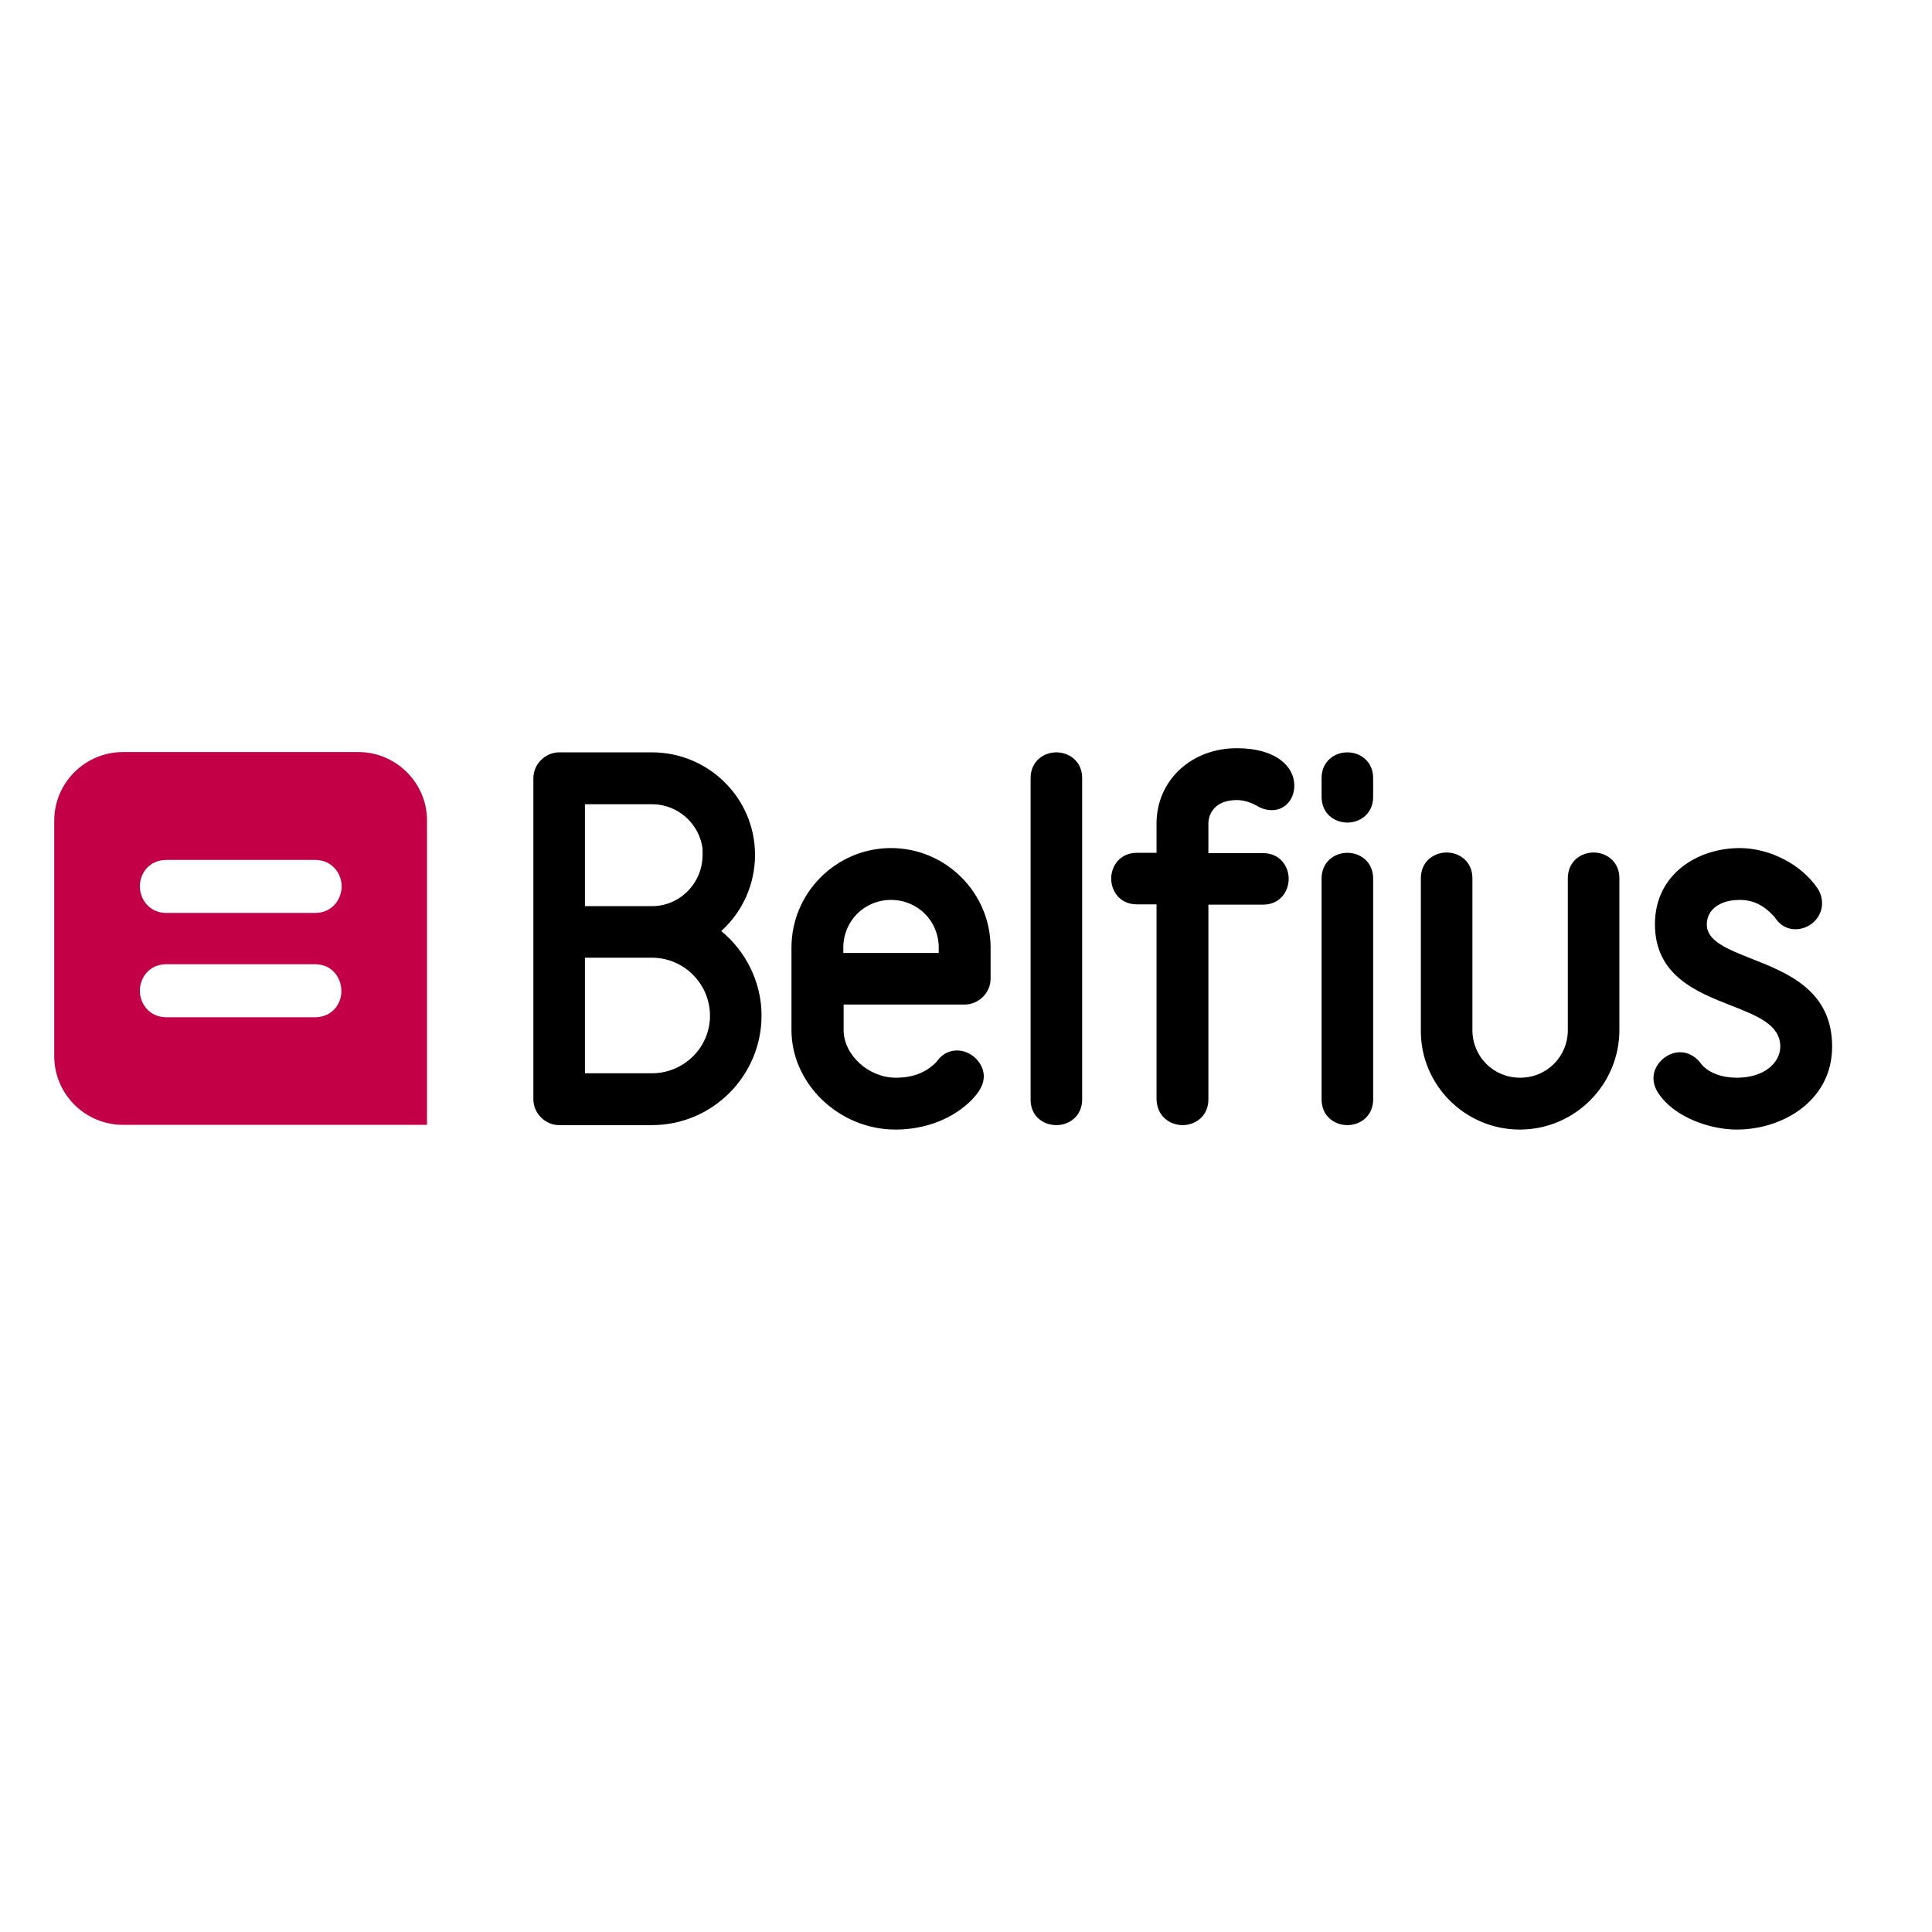 <?xml version="1.0" encoding="utf-8"?>
<!-- Generator: Adobe Illustrator 19.2.1, SVG Export Plug-In . SVG Version: 6.00 Build 0)  -->
<svg version="1.1" id="layer" xmlns="http://www.w3.org/2000/svg" xmlns:xlink="http://www.w3.org/1999/xlink" x="0px" y="0px"
	 viewBox="0 0 652 652" style="enable-background:new 0 0 652 652;" xml:space="preserve">
<style type="text/css">
	.st0{fill:#C30045;}
</style>
<path class="st0" d="M121,253.8H41.5c-12.8,0-23.2,10.4-23.2,23.2v79.4c0,12.8,10.4,23.2,23.2,23.2h102.6V277
	C144.2,264.3,133.7,253.8,121,253.8 M106.3,343.3H56.2c-5.8,0-9-4.6-9-8.9c0-4.4,3.1-9,9-9h50.1c5.8,0,8.9,4.6,8.9,9
	C115.3,338.7,112.1,343.3,106.3,343.3 M106.3,308.1H56.2c-5.8,0-9-4.6-9-9c0-4.3,3.1-8.9,9-8.9h50.1c5.8,0,9,4.6,9,8.9
	C115.3,303.5,112.1,308.1,106.3,308.1"/>
<path d="M220,379.7h-31.3c-4.7,0-8.7-4-8.7-8.7V262.6c0-4.7,4-8.7,8.7-8.7H220c19.2,0,34.8,15.5,34.8,34.6c0,9.8-4.1,19.1-11.4,25.7
	c8.5,7,13.6,17.5,13.6,28.5C257,363.1,240.4,379.7,220,379.7 M197.4,362.2H220c10.8,0,19.6-8.7,19.6-19.4c0-10.8-8.8-19.6-19.6-19.6
	h-22.6V362.2z M197.4,305.8H220c9.5,0,17.1-7.8,17.1-17.3v-2.1c-1.1-8.5-8.4-15-17.1-15h-22.6V305.8z M302.2,381.2
	c-19,0-35.1-15.4-35.1-33.6v-27.8c0-18.5,15.1-33.6,33.6-33.6s33.6,15.1,33.6,33.6v10.5c0,4.7-4,8.7-8.7,8.7h-40.9v8.6
	c0,8.4,8.4,16.1,17.6,16.1c5.7,0,10.2-1.7,13.7-5.3c1.8-2.6,4.2-3.9,7-3.9c4.7,0,9,4.2,9,8.7c0,1.8-0.6,3.4-1.7,5.1
	c0,0-0.7,1.1-2.1,2.6C322,377.4,312.5,381.2,302.2,381.2 M284.6,321.6h32.2v-1.8c0-9-7.1-16.1-16.1-16.1c-9,0-16.1,7.1-16.1,16.1
	V321.6z M356.5,379.7c4.3,0,8.7-3,8.7-8.7V262.6c0-5.7-4.4-8.7-8.7-8.7c-4.3,0-8.7,3-8.7,8.7v108.3
	C347.7,376.7,352.1,379.7,356.5,379.7 M399.1,379.7c4.3,0,8.7-3,8.7-8.7v-65.7h18.4c5.7,0,8.7-4.4,8.7-8.7c0-4.3-3-8.7-8.7-8.7
	h-18.4v-9.9c0-3.7,2.5-8,9.6-8c3.1,0,5.8,1.4,6.7,1.9c1.6,1,3.3,1.5,5.2,1.5c4.3,0,7.5-3.6,7.5-8.3c0-6.3-6-12.6-19.4-12.6
	c-15.4,0-27.1,10.9-27.1,25.4v9.9h-6.6c-5.7,0-8.7,4.4-8.7,8.7c0,4.3,3,8.7,8.7,8.7h6.6v65.7C390.4,376.7,394.8,379.7,399.1,379.7
	 M454.7,379.7c-4.3,0-8.7-3-8.7-8.7v-74.5c0-5.7,4.4-8.7,8.7-8.7c4.3,0,8.7,3,8.7,8.7v74.5C463.4,376.7,459,379.7,454.7,379.7
	 M454.7,277.6c-4.3,0-8.7-3-8.7-8.7v-6.3c0-5.7,4.4-8.7,8.7-8.7c4.3,0,8.7,3,8.7,8.7v6.3C463.4,274.6,459,277.6,454.7,277.6
	 M512.9,381.2c18.5,0,33.6-15.1,33.6-33.6v-51.2c0-5.7-4.4-8.7-8.7-8.7c-4.3,0-8.7,3-8.7,8.7v51.2c0,9-7.1,16.1-16.1,16.1
	c-9,0-16.1-7.1-16.1-16.1v-51.2c0-5.7-4.4-8.7-8.7-8.7c-4.3,0-8.7,3-8.7,8.7v51.2C479.3,366.1,494.4,381.2,512.9,381.2 M586.1,381.2
	c15.6,0,32.2-9.8,32.2-28c0-19-15.1-24.9-27.3-29.7c-8-3.2-15-5.9-15-11.5c0-5,4.4-8.3,11.1-8.3c4.6,0,8.2,1.8,11.8,5.8
	c1.6,2.6,4.1,4.1,7,4.1c4.9,0,9-4,9-8.7c0-1.8-0.5-3.5-1.4-4.9c-5.3-8.1-16.1-13.8-26.4-13.8c-14.2,0-28.6,8.8-28.6,25.7
	c0,17.4,14.2,22.9,25.6,27.4c8.9,3.5,16.7,6.5,16.7,13.9c0,5.2-5.1,10.5-14.7,10.5c-5,0-9.3-1.6-11.8-4.4l-0.3-0.4
	c-1.8-2.4-4.3-3.8-7-3.8c-4.7,0-9,4.2-9,8.7c0,1.8,0.6,3.6,1.7,5.2C565,377,577,381.2,586.1,381.2"/>
</svg>

